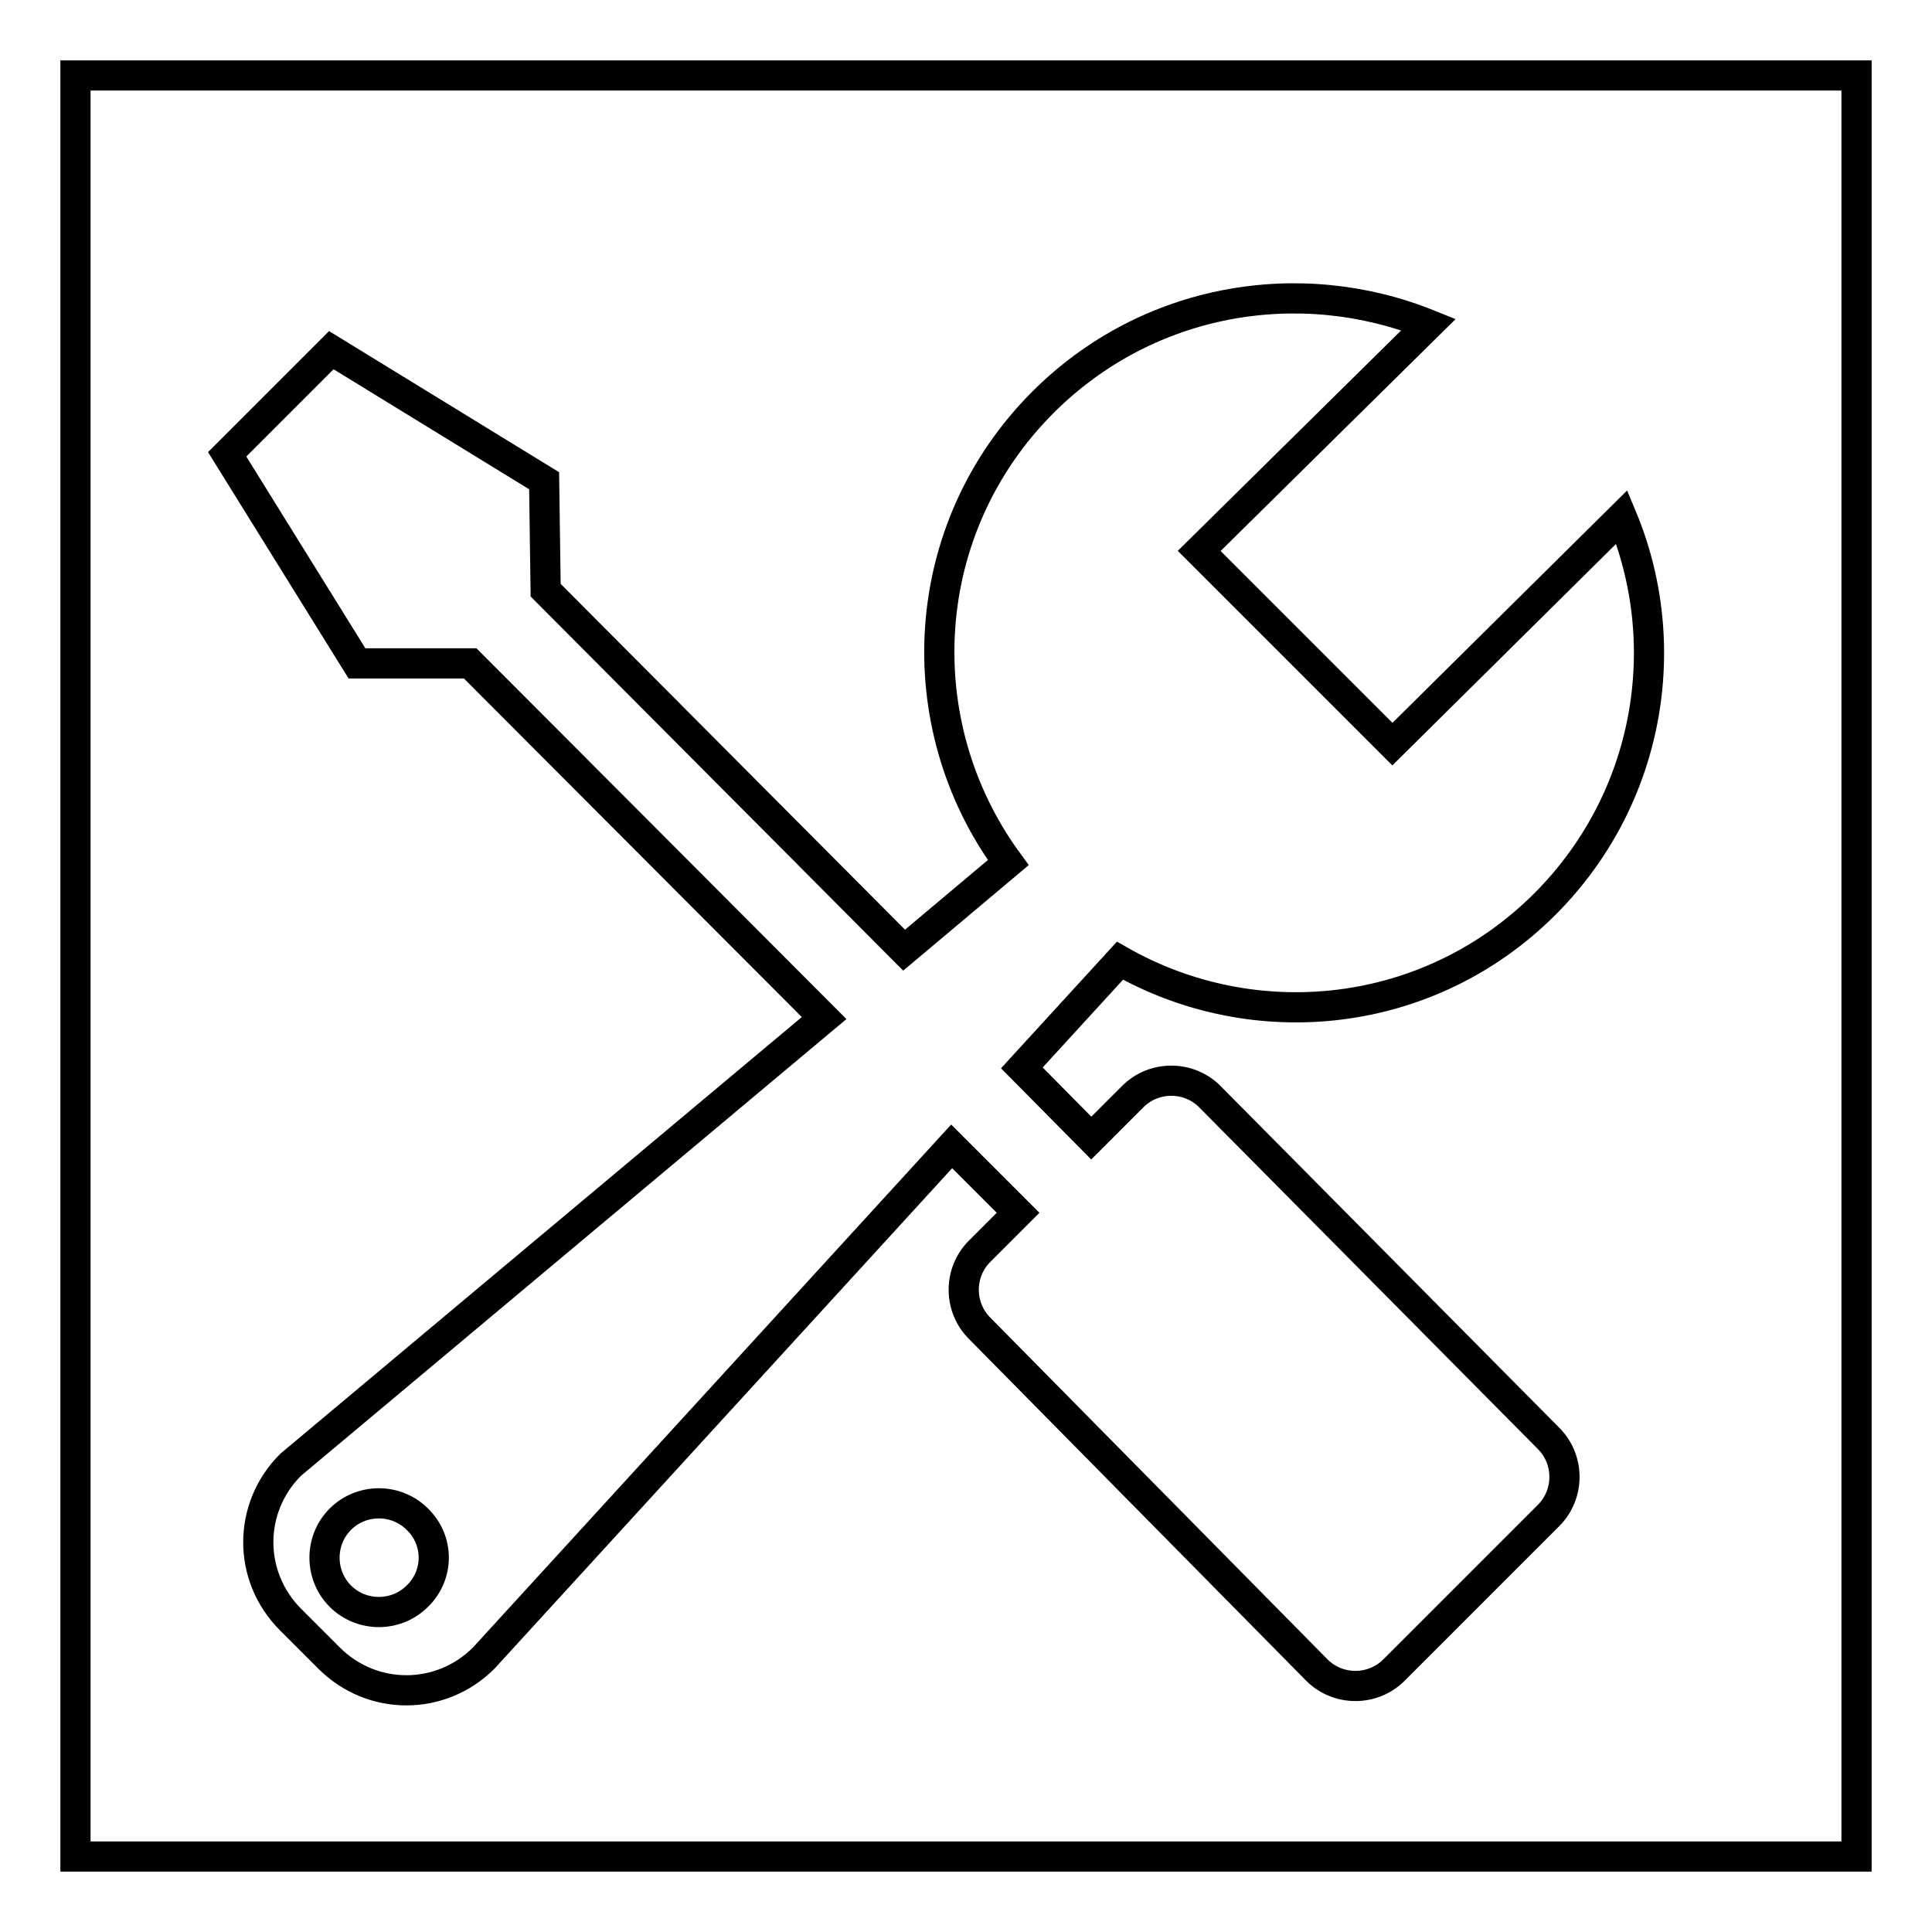 <?xml version="1.0" encoding="utf-8"?>
<!-- Svg Vector Icons : http://www.onlinewebfonts.com/icon -->
<!DOCTYPE svg PUBLIC "-//W3C//DTD SVG 1.1//EN" "http://www.w3.org/Graphics/SVG/1.1/DTD/svg11.dtd">
<svg version="1.1" xmlns="http://www.w3.org/2000/svg" xmlns:xlink="http://www.w3.org/1999/xlink" x="0px" y="0px" viewBox="0 0 256 256" enable-background="new 0 0 256 256" xml:space="preserve">
<g><g><path stroke-width="4" fill-opacity="0" stroke="#000000"  d="M10,10h236v236H10V10z"/><path stroke-width="4" fill-opacity="0" stroke="#000000"  d="M214.9,68.5c7.1,17,3.7,37.4-10.2,51.3c-15.3,15.3-38.4,17.7-56.3,7.5l-13,14.2l9.2,9.3l5.5-5.5c2.8-2.8,7.4-2.8,10.2,0l44.9,45.3c2.8,2.8,2.8,7.4,0,10.2l-20.5,20.5c-2.8,2.8-7.4,2.8-10.2,0L129.8,176c-2.8-2.8-2.8-7.4,0-10.2l5.1-5.1l-8.8-8.8l-62,67.8c-5.7,5.7-14.8,5.7-20.5,0l-5.1-5.1c-5.7-5.7-5.7-14.8,0-20.5l70.7-59.2l-46.9-47H47.3L30.1,60.2l13.8-13.8l28.2,17.3l0.2,14.5l47.5,47.7l13.8-11.6c-13.5-18.4-12.1-44.3,4.6-61C152,39.5,172.2,36.1,189.3,43l-30.4,30l25.6,25.6L214.9,68.5L214.9,68.5z M55.3,201.3c-2.8-2.8-7.4-2.8-10.2,0c-2.8,2.8-2.8,7.4,0,10.2c2.8,2.8,7.4,2.8,10.2,0C58.2,208.7,58.2,204.1,55.3,201.3z"/></g></g>
</svg>